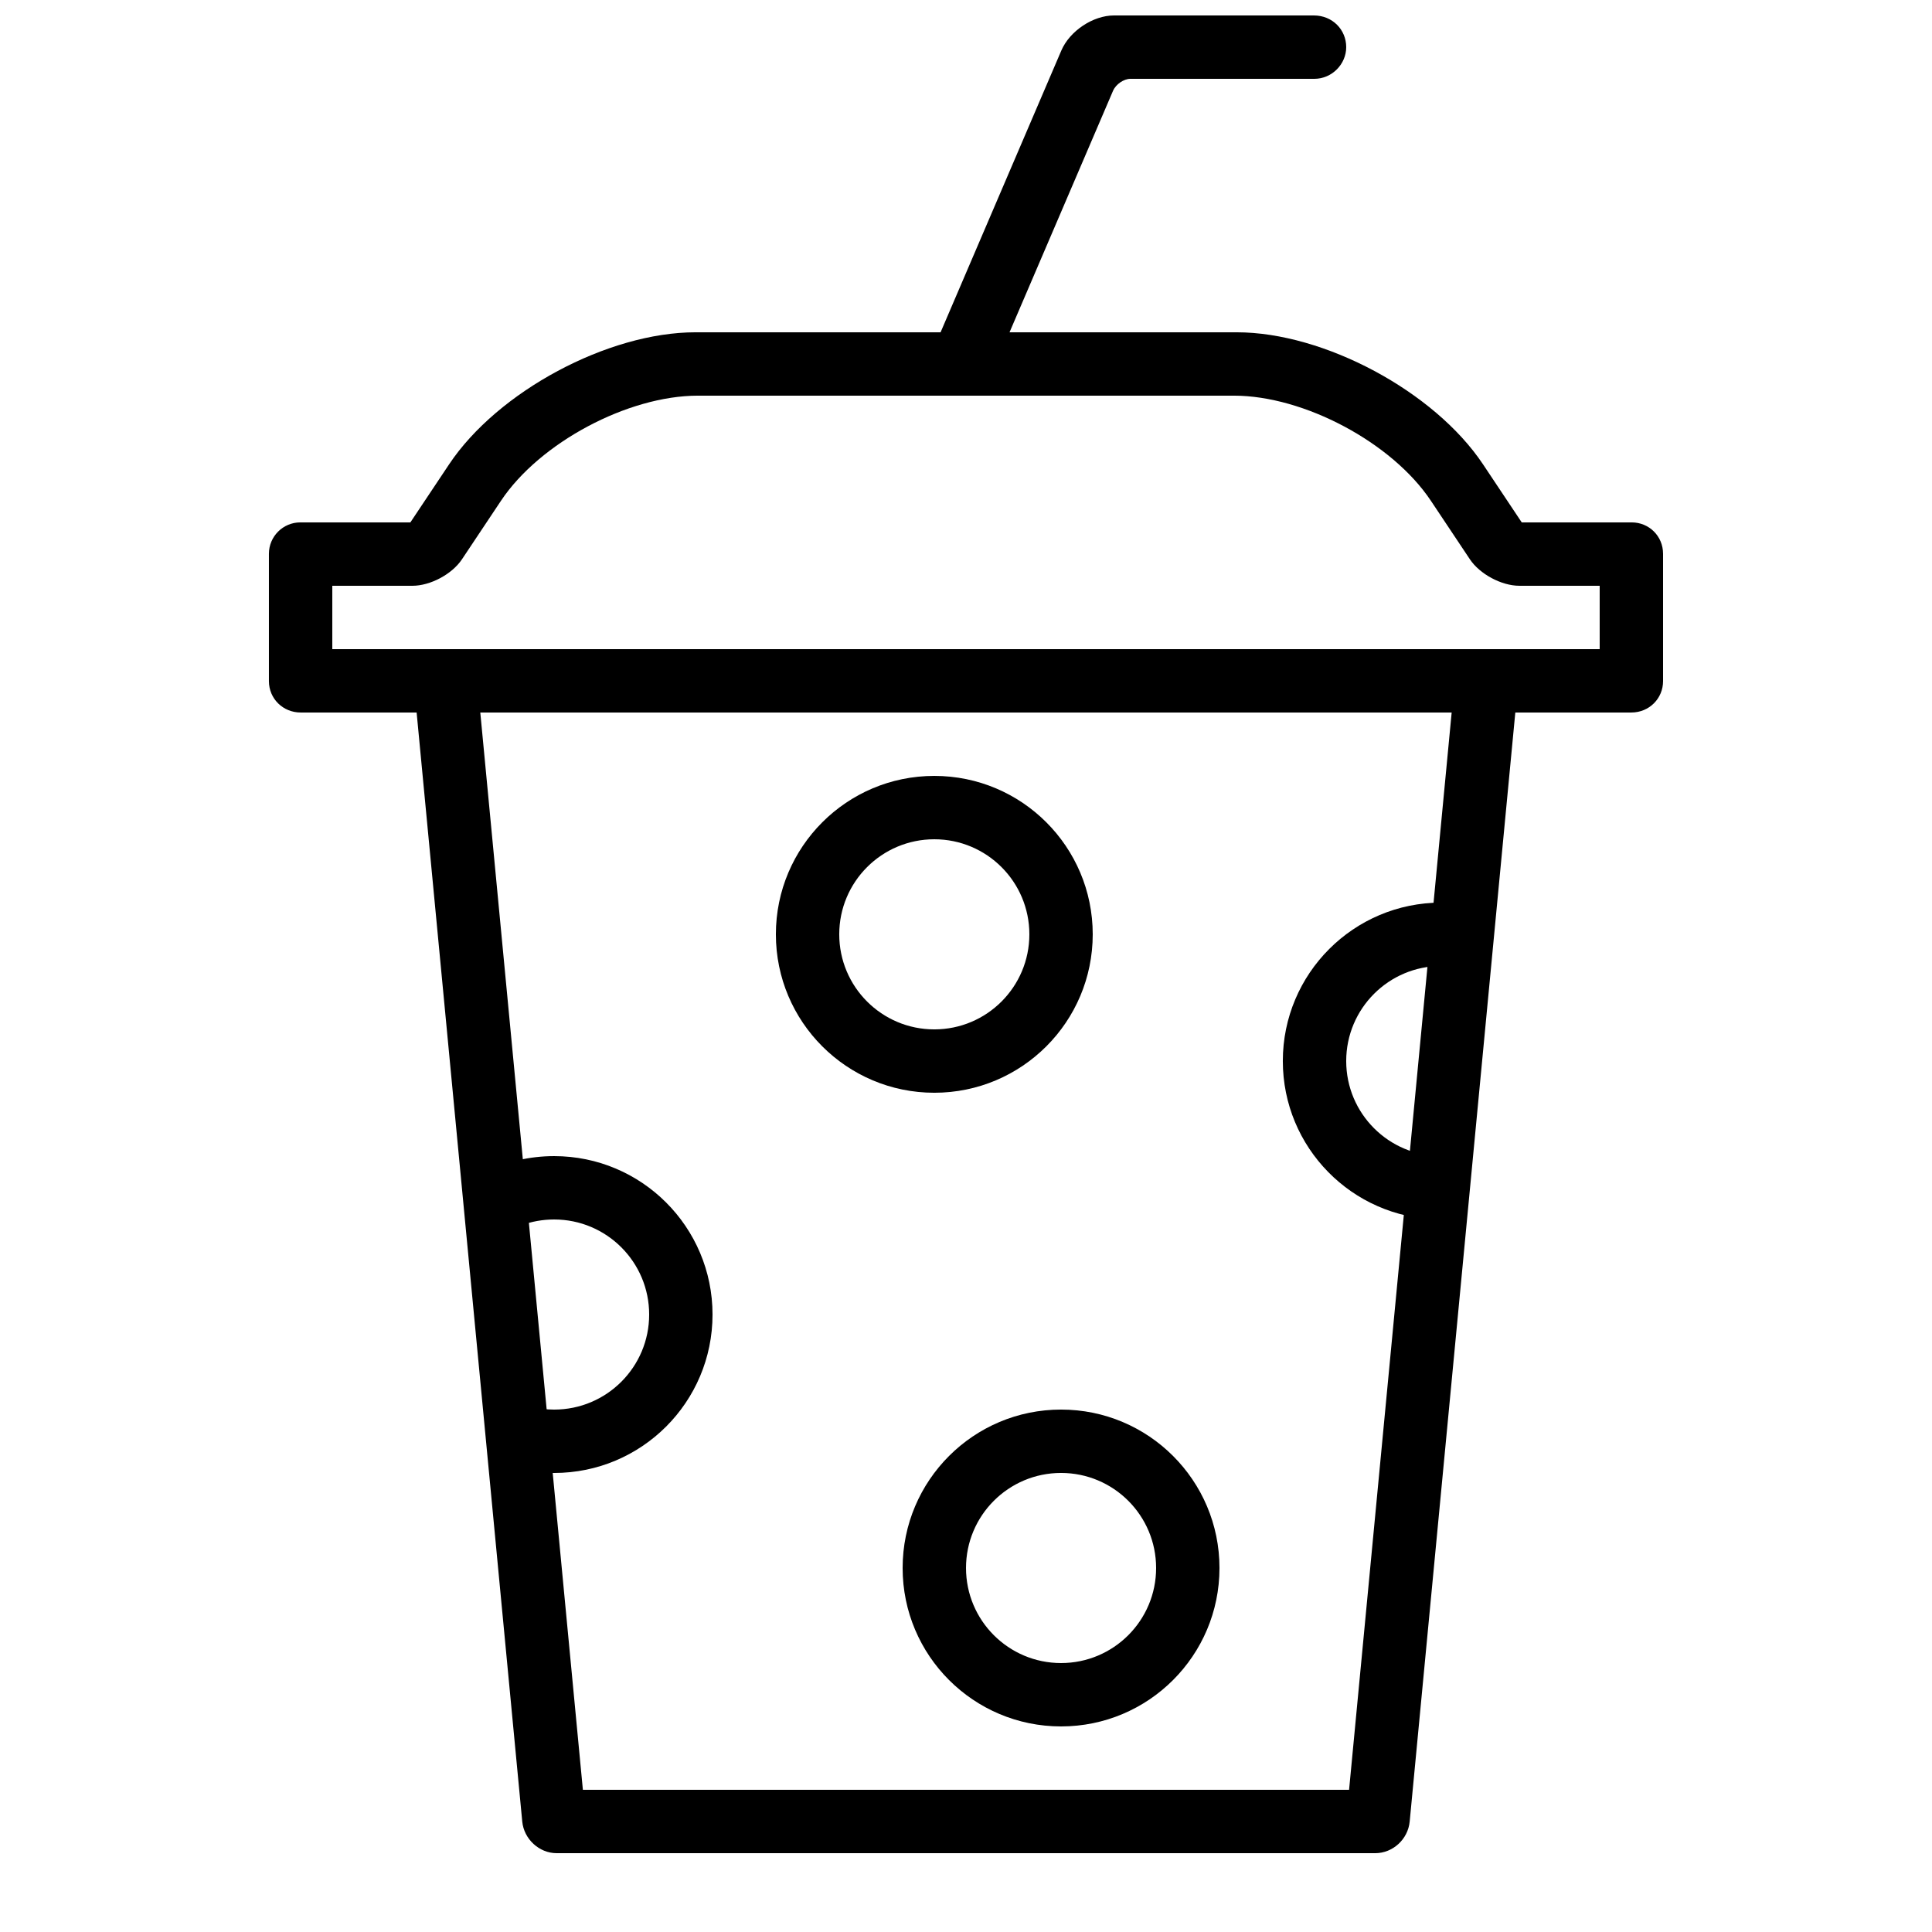 <?xml version="1.0" encoding="UTF-8"?>
<!-- Uploaded to: ICON Repo, www.svgrepo.com, Generator: ICON Repo Mixer Tools -->
<svg width="800px" height="800px" version="1.1" viewBox="144 144 512 512" xmlns="http://www.w3.org/2000/svg">
 <defs>
  <clipPath id="a">
   <path d="m386 148.09h115v100.91h-115z"/>
  </clipPath>
 </defs>
 <path d="m584.73 290.76v33.742c0 4.594-3.66 8.32-8.414 8.32h-352.64c-4.644 0-8.41-3.625-8.41-8.32v-33.742c0-4.594 3.731-8.32 8.32-8.32h29.168l10.262-15.387c12.883-19.328 42.125-34.992 65.289-34.992h143.42c23.176 0 52.406 15.664 65.293 34.992l10.258 15.387h29.141c4.59 0 8.312 3.625 8.312 8.32zm-38.082 8.477h21.285v16.793h-335.87v-16.793h21.258c4.652 0 10.426-3.004 13.098-7.008l10.355-15.531c10.25-15.379 33.613-27.844 52.188-27.844h142.04c18.57 0 41.93 12.453 52.188 27.844l10.355 15.531c2.582 3.871 8.316 7.008 13.109 7.008z" fill-rule="evenodd"/>
 <path d="m501.52 618.32h-203.05l-28.789-302.29h-16.871l29.59 310.69c0.441 4.633 4.469 8.391 9.113 8.391h216.96c4.59 0 8.66-3.648 9.109-8.391l29.59-310.69h-16.867z" fill-rule="evenodd"/>
 <path d="m391.6 433.59c23.188 0 41.984-18.797 41.984-41.984s-18.797-41.984-41.984-41.984-41.984 18.797-41.984 41.984 18.797 41.984 41.984 41.984zm0-16.793c13.914 0 25.191-11.277 25.191-25.191 0-13.914-11.277-25.191-25.191-25.191-13.914 0-25.191 11.277-25.191 25.191 0 13.914 11.277 25.191 25.191 25.191z" fill-rule="evenodd"/>
 <path d="m425.19 601.52c23.188 0 41.984-18.797 41.984-41.984s-18.797-41.984-41.984-41.984-41.984 18.797-41.984 41.984 18.797 41.984 41.984 41.984zm0-16.793c13.914 0 25.191-11.281 25.191-25.191 0-13.914-11.277-25.191-25.191-25.191-13.91 0-25.188 11.277-25.188 25.191 0 13.91 11.277 25.191 25.188 25.191z" fill-rule="evenodd"/>
 <path d="m532.75 383.75c-2.215-0.363-4.484-0.551-6.805-0.551-23.184 0-41.984 18.797-41.984 41.984 0 22.902 18.34 41.523 41.133 41.977l1.543-16.793c-0.23 0.004-0.461 0.008-0.691 0.008-13.91 0-25.188-11.277-25.188-25.191 0-13.91 11.277-25.188 25.188-25.188 1.805 0 3.566 0.188 5.266 0.551z" fill-rule="evenodd"/>
 <path d="m272.84 454.43c5.457-2.594 11.559-4.047 18.004-4.047 23.188 0 41.984 18.797 41.984 41.984s-18.797 41.984-41.984 41.984c-3.422 0-6.746-0.41-9.93-1.18l-1.902-18.559c3.527 1.879 7.555 2.945 11.832 2.945 13.914 0 25.191-11.277 25.191-25.191 0-13.91-11.277-25.191-25.191-25.191-6.121 0-11.734 2.184-16.102 5.816z" fill-rule="evenodd"/>
 <g clip-path="url(#a)">
  <path d="m492.32 164.89c4.66 0 8.441-3.894 8.441-8.395 0-4.641-3.668-8.398-8.562-8.398h-53.008c-5.492 0-11.688 4.074-13.93 9.301l-39.195 91.461h18.27l34.621-80.777c0.754-1.762 2.859-3.191 4.613-3.191z" fill-rule="evenodd"/>
 </g>
</svg>